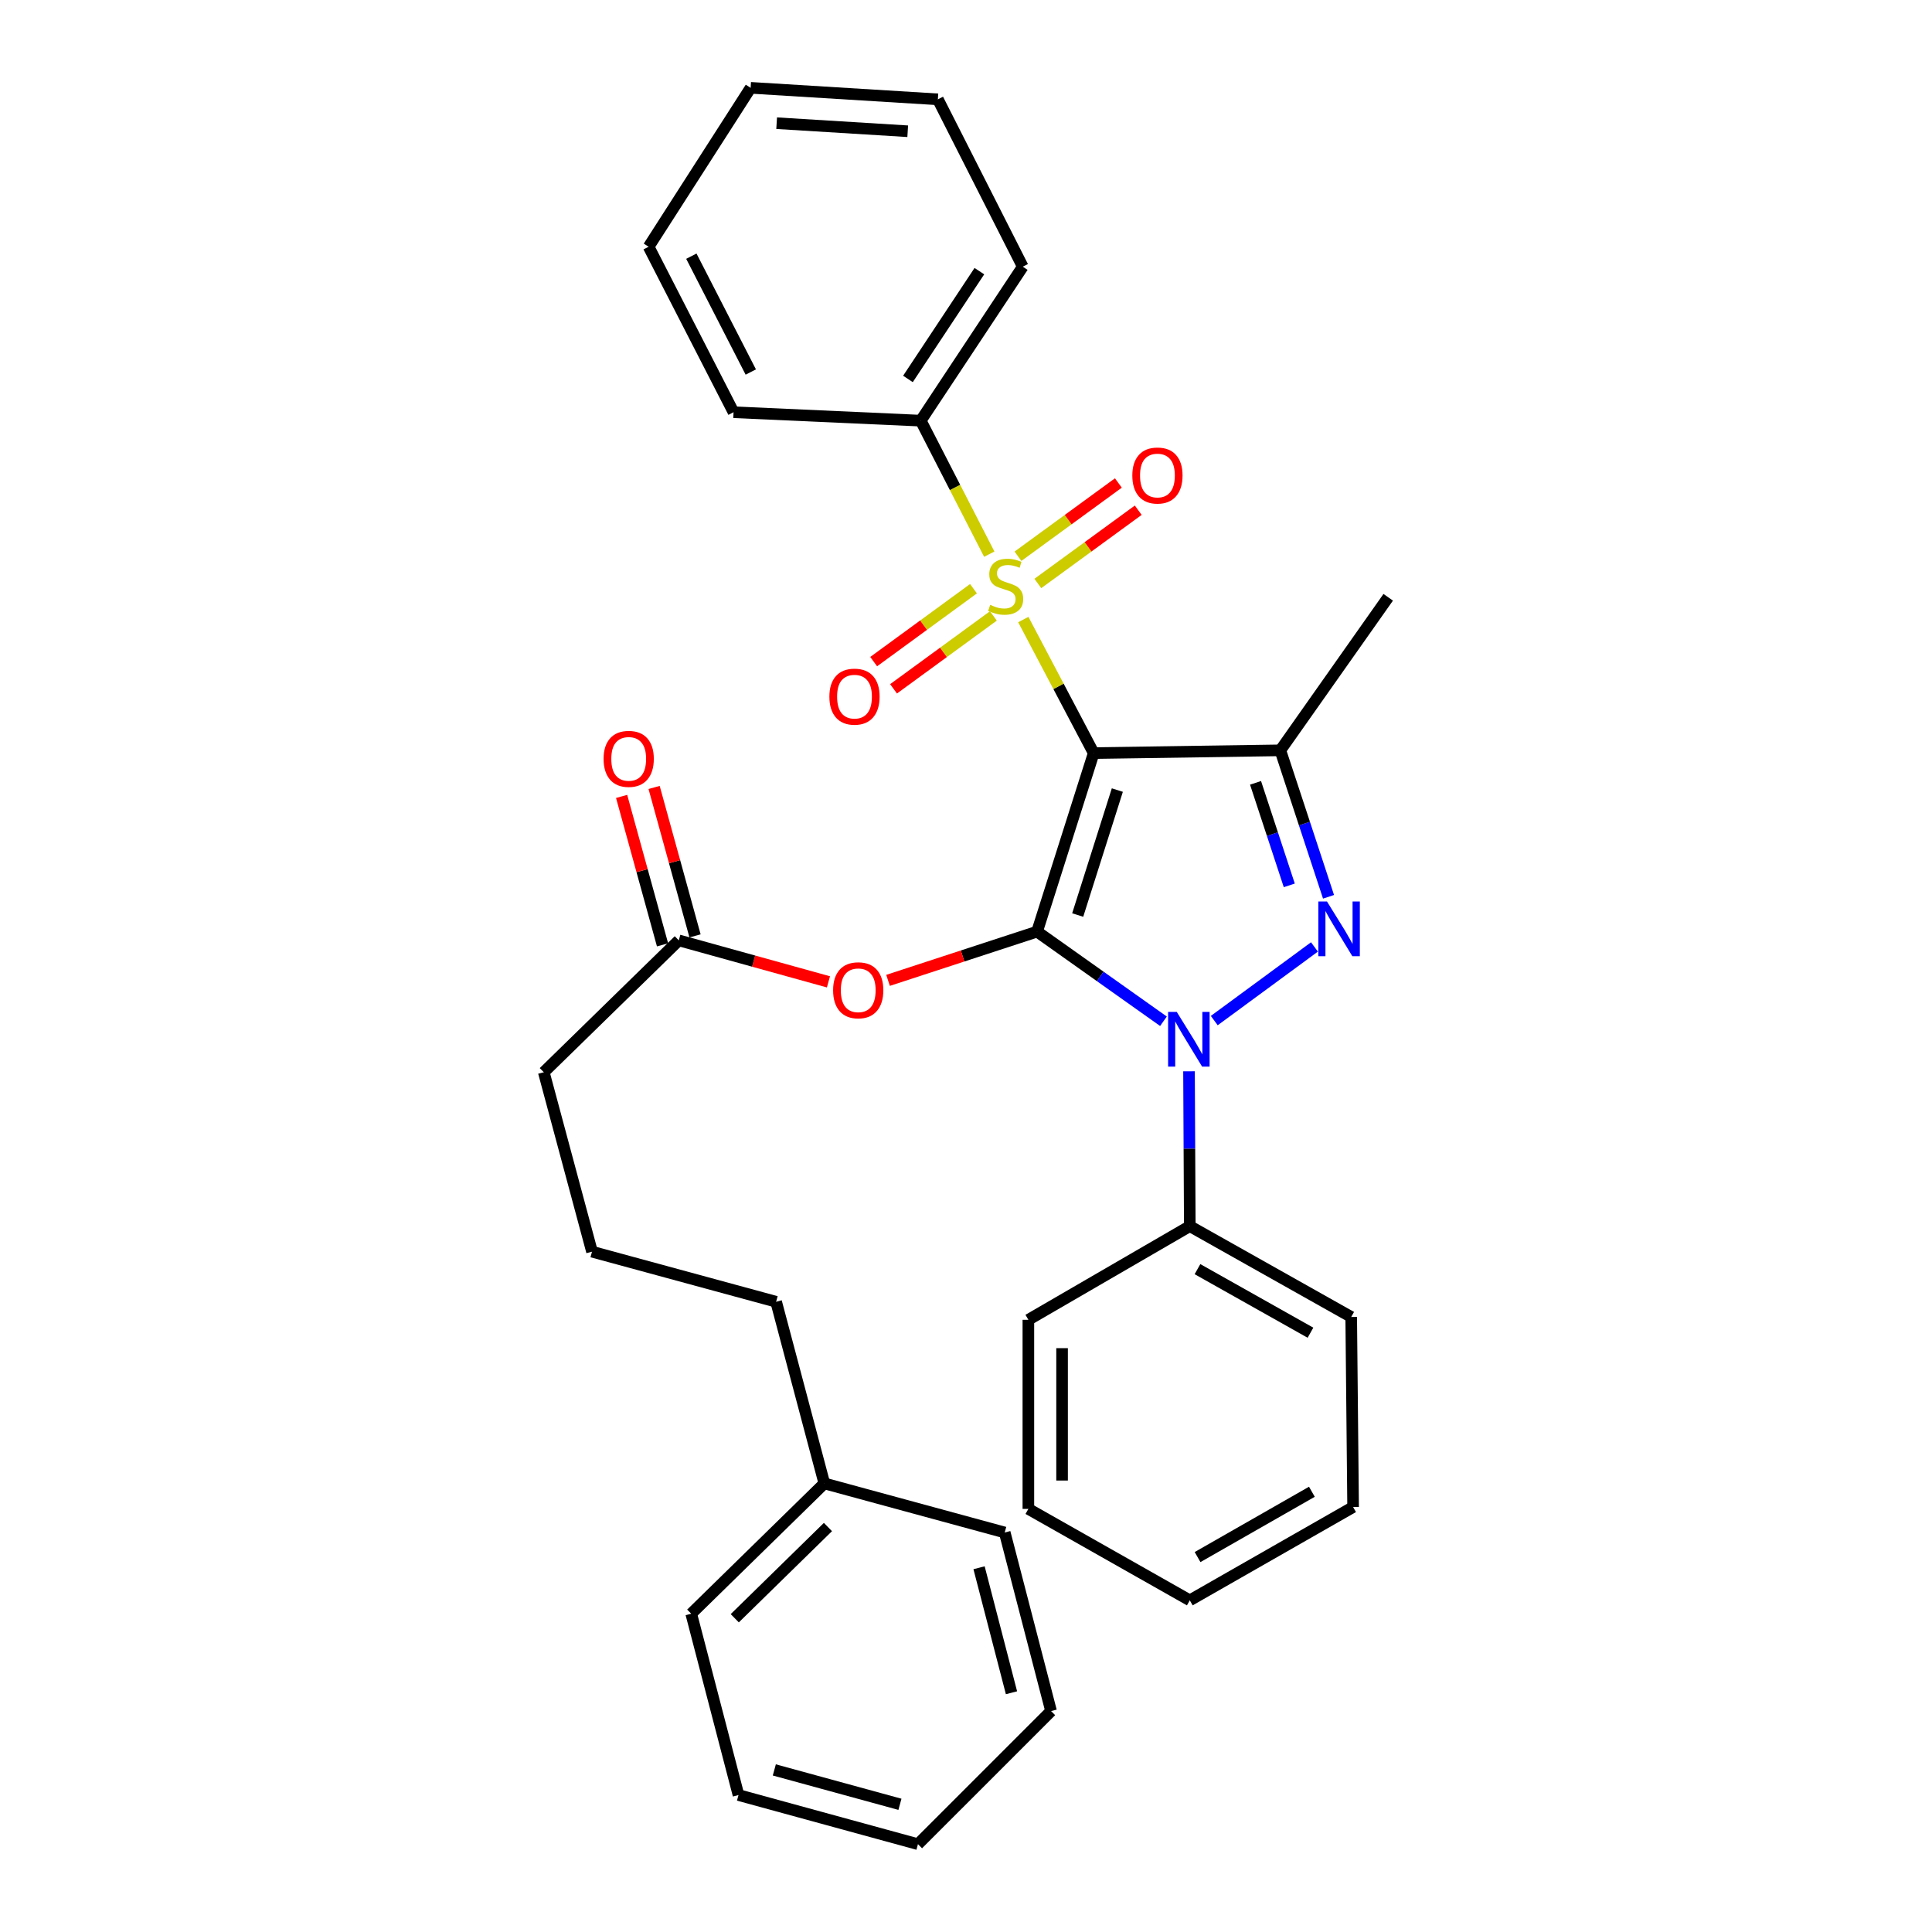 <?xml version='1.0' encoding='iso-8859-1'?>
<svg version='1.1' baseProfile='full'
              xmlns='http://www.w3.org/2000/svg'
                      xmlns:rdkit='http://www.rdkit.org/xml'
                      xmlns:xlink='http://www.w3.org/1999/xlink'
                  xml:space='preserve'
width='1000px' height='1000px' viewBox='0 0 1000 1000'>
<!-- END OF HEADER -->
<rect style='opacity:1.0;fill:#FFFFFF;stroke:none' width='1000' height='1000' x='0' y='0'> </rect>
<path class='bond-0' d='M 566.097,389.807 L 536.789,482.206' style='fill:none;fill-rule:evenodd;stroke:#000000;stroke-width:6px;stroke-linecap:butt;stroke-linejoin:miter;stroke-opacity:1' />
<path class='bond-0' d='M 578.329,408.941 L 557.814,473.621' style='fill:none;fill-rule:evenodd;stroke:#000000;stroke-width:6px;stroke-linecap:butt;stroke-linejoin:miter;stroke-opacity:1' />
<path class='bond-1' d='M 566.097,389.807 L 547.877,355.244' style='fill:none;fill-rule:evenodd;stroke:#000000;stroke-width:6px;stroke-linecap:butt;stroke-linejoin:miter;stroke-opacity:1' />
<path class='bond-1' d='M 547.877,355.244 L 529.658,320.681' style='fill:none;fill-rule:evenodd;stroke:#CCCC00;stroke-width:6px;stroke-linecap:butt;stroke-linejoin:miter;stroke-opacity:1' />
<path class='bond-4' d='M 566.097,389.807 L 662.693,388.372' style='fill:none;fill-rule:evenodd;stroke:#000000;stroke-width:6px;stroke-linecap:butt;stroke-linejoin:miter;stroke-opacity:1' />
<path class='bond-2' d='M 536.789,482.206 L 569.495,505.402' style='fill:none;fill-rule:evenodd;stroke:#000000;stroke-width:6px;stroke-linecap:butt;stroke-linejoin:miter;stroke-opacity:1' />
<path class='bond-2' d='M 569.495,505.402 L 602.202,528.598' style='fill:none;fill-rule:evenodd;stroke:#0000FF;stroke-width:6px;stroke-linecap:butt;stroke-linejoin:miter;stroke-opacity:1' />
<path class='bond-5' d='M 536.789,482.206 L 498.22,494.82' style='fill:none;fill-rule:evenodd;stroke:#000000;stroke-width:6px;stroke-linecap:butt;stroke-linejoin:miter;stroke-opacity:1' />
<path class='bond-5' d='M 498.22,494.82 L 459.65,507.435' style='fill:none;fill-rule:evenodd;stroke:#FF0000;stroke-width:6px;stroke-linecap:butt;stroke-linejoin:miter;stroke-opacity:1' />
<path class='bond-6' d='M 537.179,302.006 L 563.166,283.046' style='fill:none;fill-rule:evenodd;stroke:#CCCC00;stroke-width:6px;stroke-linecap:butt;stroke-linejoin:miter;stroke-opacity:1' />
<path class='bond-6' d='M 563.166,283.046 L 589.153,264.086' style='fill:none;fill-rule:evenodd;stroke:#FF0000;stroke-width:6px;stroke-linecap:butt;stroke-linejoin:miter;stroke-opacity:1' />
<path class='bond-6' d='M 526.897,287.913 L 552.884,268.953' style='fill:none;fill-rule:evenodd;stroke:#CCCC00;stroke-width:6px;stroke-linecap:butt;stroke-linejoin:miter;stroke-opacity:1' />
<path class='bond-6' d='M 552.884,268.953 L 578.871,249.993' style='fill:none;fill-rule:evenodd;stroke:#FF0000;stroke-width:6px;stroke-linecap:butt;stroke-linejoin:miter;stroke-opacity:1' />
<path class='bond-7' d='M 503.88,304.714 L 478.044,323.583' style='fill:none;fill-rule:evenodd;stroke:#CCCC00;stroke-width:6px;stroke-linecap:butt;stroke-linejoin:miter;stroke-opacity:1' />
<path class='bond-7' d='M 478.044,323.583 L 452.208,342.452' style='fill:none;fill-rule:evenodd;stroke:#FF0000;stroke-width:6px;stroke-linecap:butt;stroke-linejoin:miter;stroke-opacity:1' />
<path class='bond-7' d='M 514.169,318.802 L 488.333,337.671' style='fill:none;fill-rule:evenodd;stroke:#CCCC00;stroke-width:6px;stroke-linecap:butt;stroke-linejoin:miter;stroke-opacity:1' />
<path class='bond-7' d='M 488.333,337.671 L 462.497,356.54' style='fill:none;fill-rule:evenodd;stroke:#FF0000;stroke-width:6px;stroke-linecap:butt;stroke-linejoin:miter;stroke-opacity:1' />
<path class='bond-8' d='M 512.044,286.831 L 494.31,252.282' style='fill:none;fill-rule:evenodd;stroke:#CCCC00;stroke-width:6px;stroke-linecap:butt;stroke-linejoin:miter;stroke-opacity:1' />
<path class='bond-8' d='M 494.31,252.282 L 476.575,217.732' style='fill:none;fill-rule:evenodd;stroke:#000000;stroke-width:6px;stroke-linecap:butt;stroke-linejoin:miter;stroke-opacity:1' />
<path class='bond-10' d='M 615.432,554.502 L 615.633,594.578' style='fill:none;fill-rule:evenodd;stroke:#0000FF;stroke-width:6px;stroke-linecap:butt;stroke-linejoin:miter;stroke-opacity:1' />
<path class='bond-10' d='M 615.633,594.578 L 615.834,634.655' style='fill:none;fill-rule:evenodd;stroke:#000000;stroke-width:6px;stroke-linecap:butt;stroke-linejoin:miter;stroke-opacity:1' />
<path class='bond-32' d='M 628.502,528.256 L 680.361,490.139' style='fill:none;fill-rule:evenodd;stroke:#0000FF;stroke-width:6px;stroke-linecap:butt;stroke-linejoin:miter;stroke-opacity:1' />
<path class='bond-3' d='M 687.644,464.18 L 675.168,426.276' style='fill:none;fill-rule:evenodd;stroke:#0000FF;stroke-width:6px;stroke-linecap:butt;stroke-linejoin:miter;stroke-opacity:1' />
<path class='bond-3' d='M 675.168,426.276 L 662.693,388.372' style='fill:none;fill-rule:evenodd;stroke:#000000;stroke-width:6px;stroke-linecap:butt;stroke-linejoin:miter;stroke-opacity:1' />
<path class='bond-3' d='M 667.331,458.263 L 658.598,431.73' style='fill:none;fill-rule:evenodd;stroke:#0000FF;stroke-width:6px;stroke-linecap:butt;stroke-linejoin:miter;stroke-opacity:1' />
<path class='bond-3' d='M 658.598,431.73 L 649.865,405.197' style='fill:none;fill-rule:evenodd;stroke:#000000;stroke-width:6px;stroke-linecap:butt;stroke-linejoin:miter;stroke-opacity:1' />
<path class='bond-12' d='M 662.693,388.372 L 718.536,309.153' style='fill:none;fill-rule:evenodd;stroke:#000000;stroke-width:6px;stroke-linecap:butt;stroke-linejoin:miter;stroke-opacity:1' />
<path class='bond-9' d='M 428.806,508.21 L 390.073,497.471' style='fill:none;fill-rule:evenodd;stroke:#FF0000;stroke-width:6px;stroke-linecap:butt;stroke-linejoin:miter;stroke-opacity:1' />
<path class='bond-9' d='M 390.073,497.471 L 351.341,486.732' style='fill:none;fill-rule:evenodd;stroke:#000000;stroke-width:6px;stroke-linecap:butt;stroke-linejoin:miter;stroke-opacity:1' />
<path class='bond-16' d='M 476.575,217.732 L 529.385,138.029' style='fill:none;fill-rule:evenodd;stroke:#000000;stroke-width:6px;stroke-linecap:butt;stroke-linejoin:miter;stroke-opacity:1' />
<path class='bond-16' d='M 469.954,196.141 L 506.921,140.349' style='fill:none;fill-rule:evenodd;stroke:#000000;stroke-width:6px;stroke-linecap:butt;stroke-linejoin:miter;stroke-opacity:1' />
<path class='bond-17' d='M 476.575,217.732 L 379.679,213.371' style='fill:none;fill-rule:evenodd;stroke:#000000;stroke-width:6px;stroke-linecap:butt;stroke-linejoin:miter;stroke-opacity:1' />
<path class='bond-11' d='M 359.749,484.414 L 349.158,445.999' style='fill:none;fill-rule:evenodd;stroke:#000000;stroke-width:6px;stroke-linecap:butt;stroke-linejoin:miter;stroke-opacity:1' />
<path class='bond-11' d='M 349.158,445.999 L 338.566,407.584' style='fill:none;fill-rule:evenodd;stroke:#FF0000;stroke-width:6px;stroke-linecap:butt;stroke-linejoin:miter;stroke-opacity:1' />
<path class='bond-11' d='M 342.932,489.051 L 332.34,450.636' style='fill:none;fill-rule:evenodd;stroke:#000000;stroke-width:6px;stroke-linecap:butt;stroke-linejoin:miter;stroke-opacity:1' />
<path class='bond-11' d='M 332.34,450.636 L 321.749,412.221' style='fill:none;fill-rule:evenodd;stroke:#FF0000;stroke-width:6px;stroke-linecap:butt;stroke-linejoin:miter;stroke-opacity:1' />
<path class='bond-14' d='M 351.341,486.732 L 281.464,554.98' style='fill:none;fill-rule:evenodd;stroke:#000000;stroke-width:6px;stroke-linecap:butt;stroke-linejoin:miter;stroke-opacity:1' />
<path class='bond-18' d='M 615.834,634.655 L 699.385,681.659' style='fill:none;fill-rule:evenodd;stroke:#000000;stroke-width:6px;stroke-linecap:butt;stroke-linejoin:miter;stroke-opacity:1' />
<path class='bond-18' d='M 619.813,656.91 L 678.299,689.813' style='fill:none;fill-rule:evenodd;stroke:#000000;stroke-width:6px;stroke-linecap:butt;stroke-linejoin:miter;stroke-opacity:1' />
<path class='bond-19' d='M 615.834,634.655 L 532.283,683.123' style='fill:none;fill-rule:evenodd;stroke:#000000;stroke-width:6px;stroke-linecap:butt;stroke-linejoin:miter;stroke-opacity:1' />
<path class='bond-13' d='M 426.673,767.808 L 401.718,673.79' style='fill:none;fill-rule:evenodd;stroke:#000000;stroke-width:6px;stroke-linecap:butt;stroke-linejoin:miter;stroke-opacity:1' />
<path class='bond-21' d='M 426.673,767.808 L 357.776,835.252' style='fill:none;fill-rule:evenodd;stroke:#000000;stroke-width:6px;stroke-linecap:butt;stroke-linejoin:miter;stroke-opacity:1' />
<path class='bond-21' d='M 428.542,790.391 L 380.314,837.601' style='fill:none;fill-rule:evenodd;stroke:#000000;stroke-width:6px;stroke-linecap:butt;stroke-linejoin:miter;stroke-opacity:1' />
<path class='bond-22' d='M 426.673,767.808 L 520.042,793.219' style='fill:none;fill-rule:evenodd;stroke:#000000;stroke-width:6px;stroke-linecap:butt;stroke-linejoin:miter;stroke-opacity:1' />
<path class='bond-15' d='M 281.464,554.98 L 306.42,647.865' style='fill:none;fill-rule:evenodd;stroke:#000000;stroke-width:6px;stroke-linecap:butt;stroke-linejoin:miter;stroke-opacity:1' />
<path class='bond-20' d='M 306.42,647.865 L 401.718,673.79' style='fill:none;fill-rule:evenodd;stroke:#000000;stroke-width:6px;stroke-linecap:butt;stroke-linejoin:miter;stroke-opacity:1' />
<path class='bond-25' d='M 529.385,138.029 L 485.443,51.415' style='fill:none;fill-rule:evenodd;stroke:#000000;stroke-width:6px;stroke-linecap:butt;stroke-linejoin:miter;stroke-opacity:1' />
<path class='bond-26' d='M 379.679,213.371 L 335.727,127.717' style='fill:none;fill-rule:evenodd;stroke:#000000;stroke-width:6px;stroke-linecap:butt;stroke-linejoin:miter;stroke-opacity:1' />
<path class='bond-26' d='M 388.607,192.559 L 357.841,132.601' style='fill:none;fill-rule:evenodd;stroke:#000000;stroke-width:6px;stroke-linecap:butt;stroke-linejoin:miter;stroke-opacity:1' />
<path class='bond-23' d='M 699.385,681.659 L 700.364,780.039' style='fill:none;fill-rule:evenodd;stroke:#000000;stroke-width:6px;stroke-linecap:butt;stroke-linejoin:miter;stroke-opacity:1' />
<path class='bond-24' d='M 532.283,683.123 L 532.283,781.008' style='fill:none;fill-rule:evenodd;stroke:#000000;stroke-width:6px;stroke-linecap:butt;stroke-linejoin:miter;stroke-opacity:1' />
<path class='bond-24' d='M 549.728,697.805 L 549.728,766.325' style='fill:none;fill-rule:evenodd;stroke:#000000;stroke-width:6px;stroke-linecap:butt;stroke-linejoin:miter;stroke-opacity:1' />
<path class='bond-28' d='M 357.776,835.252 L 382.247,929.115' style='fill:none;fill-rule:evenodd;stroke:#000000;stroke-width:6px;stroke-linecap:butt;stroke-linejoin:miter;stroke-opacity:1' />
<path class='bond-27' d='M 520.042,793.219 L 544.029,885.648' style='fill:none;fill-rule:evenodd;stroke:#000000;stroke-width:6px;stroke-linecap:butt;stroke-linejoin:miter;stroke-opacity:1' />
<path class='bond-27' d='M 506.755,811.466 L 523.545,876.166' style='fill:none;fill-rule:evenodd;stroke:#000000;stroke-width:6px;stroke-linecap:butt;stroke-linejoin:miter;stroke-opacity:1' />
<path class='bond-34' d='M 700.364,780.039 L 615.834,828.332' style='fill:none;fill-rule:evenodd;stroke:#000000;stroke-width:6px;stroke-linecap:butt;stroke-linejoin:miter;stroke-opacity:1' />
<path class='bond-34' d='M 679.031,772.135 L 619.86,805.941' style='fill:none;fill-rule:evenodd;stroke:#000000;stroke-width:6px;stroke-linecap:butt;stroke-linejoin:miter;stroke-opacity:1' />
<path class='bond-30' d='M 532.283,781.008 L 615.834,828.332' style='fill:none;fill-rule:evenodd;stroke:#000000;stroke-width:6px;stroke-linecap:butt;stroke-linejoin:miter;stroke-opacity:1' />
<path class='bond-33' d='M 485.443,51.415 L 388.527,45.455' style='fill:none;fill-rule:evenodd;stroke:#000000;stroke-width:6px;stroke-linecap:butt;stroke-linejoin:miter;stroke-opacity:1' />
<path class='bond-33' d='M 469.835,67.933 L 401.994,63.761' style='fill:none;fill-rule:evenodd;stroke:#000000;stroke-width:6px;stroke-linecap:butt;stroke-linejoin:miter;stroke-opacity:1' />
<path class='bond-29' d='M 335.727,127.717 L 388.527,45.455' style='fill:none;fill-rule:evenodd;stroke:#000000;stroke-width:6px;stroke-linecap:butt;stroke-linejoin:miter;stroke-opacity:1' />
<path class='bond-31' d='M 544.029,885.648 L 475.131,954.545' style='fill:none;fill-rule:evenodd;stroke:#000000;stroke-width:6px;stroke-linecap:butt;stroke-linejoin:miter;stroke-opacity:1' />
<path class='bond-35' d='M 382.247,929.115 L 475.131,954.545' style='fill:none;fill-rule:evenodd;stroke:#000000;stroke-width:6px;stroke-linecap:butt;stroke-linejoin:miter;stroke-opacity:1' />
<path class='bond-35' d='M 400.786,916.104 L 465.805,933.905' style='fill:none;fill-rule:evenodd;stroke:#000000;stroke-width:6px;stroke-linecap:butt;stroke-linejoin:miter;stroke-opacity:1' />
<path  class='atom-2' d='M 512.527 313.078
Q 512.847 313.198, 514.167 313.758
Q 515.487 314.318, 516.927 314.678
Q 518.407 314.998, 519.847 314.998
Q 522.527 314.998, 524.087 313.718
Q 525.647 312.398, 525.647 310.118
Q 525.647 308.558, 524.847 307.598
Q 524.087 306.638, 522.887 306.118
Q 521.687 305.598, 519.687 304.998
Q 517.167 304.238, 515.647 303.518
Q 514.167 302.798, 513.087 301.278
Q 512.047 299.758, 512.047 297.198
Q 512.047 293.638, 514.447 291.438
Q 516.887 289.238, 521.687 289.238
Q 524.967 289.238, 528.687 290.798
L 527.767 293.878
Q 524.367 292.478, 521.807 292.478
Q 519.047 292.478, 517.527 293.638
Q 516.007 294.758, 516.047 296.718
Q 516.047 298.238, 516.807 299.158
Q 517.607 300.078, 518.727 300.598
Q 519.887 301.118, 521.807 301.718
Q 524.367 302.518, 525.887 303.318
Q 527.407 304.118, 528.487 305.758
Q 529.607 307.358, 529.607 310.118
Q 529.607 314.038, 526.967 316.158
Q 524.367 318.238, 520.007 318.238
Q 517.487 318.238, 515.567 317.678
Q 513.687 317.158, 511.447 316.238
L 512.527 313.078
' fill='#CCCC00'/>
<path  class='atom-3' d='M 609.089 523.763
L 618.369 538.763
Q 619.289 540.243, 620.769 542.923
Q 622.249 545.603, 622.329 545.763
L 622.329 523.763
L 626.089 523.763
L 626.089 552.083
L 622.209 552.083
L 612.249 535.683
Q 611.089 533.763, 609.849 531.563
Q 608.649 529.363, 608.289 528.683
L 608.289 552.083
L 604.609 552.083
L 604.609 523.763
L 609.089 523.763
' fill='#0000FF'/>
<path  class='atom-4' d='M 686.845 466.612
L 696.125 481.612
Q 697.045 483.092, 698.525 485.772
Q 700.005 488.452, 700.085 488.612
L 700.085 466.612
L 703.845 466.612
L 703.845 494.932
L 699.965 494.932
L 690.005 478.532
Q 688.845 476.612, 687.605 474.412
Q 686.405 472.212, 686.045 471.532
L 686.045 494.932
L 682.365 494.932
L 682.365 466.612
L 686.845 466.612
' fill='#0000FF'/>
<path  class='atom-6' d='M 431.215 512.563
Q 431.215 505.763, 434.575 501.963
Q 437.935 498.163, 444.215 498.163
Q 450.495 498.163, 453.855 501.963
Q 457.215 505.763, 457.215 512.563
Q 457.215 519.443, 453.815 523.363
Q 450.415 527.243, 444.215 527.243
Q 437.975 527.243, 434.575 523.363
Q 431.215 519.483, 431.215 512.563
M 444.215 524.043
Q 448.535 524.043, 450.855 521.163
Q 453.215 518.243, 453.215 512.563
Q 453.215 507.003, 450.855 504.203
Q 448.535 501.363, 444.215 501.363
Q 439.895 501.363, 437.535 504.163
Q 435.215 506.963, 435.215 512.563
Q 435.215 518.283, 437.535 521.163
Q 439.895 524.043, 444.215 524.043
' fill='#FF0000'/>
<path  class='atom-7' d='M 586.087 246.121
Q 586.087 239.321, 589.447 235.521
Q 592.807 231.721, 599.087 231.721
Q 605.367 231.721, 608.727 235.521
Q 612.087 239.321, 612.087 246.121
Q 612.087 253.001, 608.687 256.921
Q 605.287 260.801, 599.087 260.801
Q 592.847 260.801, 589.447 256.921
Q 586.087 253.041, 586.087 246.121
M 599.087 257.601
Q 603.407 257.601, 605.727 254.721
Q 608.087 251.801, 608.087 246.121
Q 608.087 240.561, 605.727 237.761
Q 603.407 234.921, 599.087 234.921
Q 594.767 234.921, 592.407 237.721
Q 590.087 240.521, 590.087 246.121
Q 590.087 251.841, 592.407 254.721
Q 594.767 257.601, 599.087 257.601
' fill='#FF0000'/>
<path  class='atom-8' d='M 429.287 360.579
Q 429.287 353.779, 432.647 349.979
Q 436.007 346.179, 442.287 346.179
Q 448.567 346.179, 451.927 349.979
Q 455.287 353.779, 455.287 360.579
Q 455.287 367.459, 451.887 371.379
Q 448.487 375.259, 442.287 375.259
Q 436.047 375.259, 432.647 371.379
Q 429.287 367.499, 429.287 360.579
M 442.287 372.059
Q 446.607 372.059, 448.927 369.179
Q 451.287 366.259, 451.287 360.579
Q 451.287 355.019, 448.927 352.219
Q 446.607 349.379, 442.287 349.379
Q 437.967 349.379, 435.607 352.179
Q 433.287 354.979, 433.287 360.579
Q 433.287 366.299, 435.607 369.179
Q 437.967 372.059, 442.287 372.059
' fill='#FF0000'/>
<path  class='atom-12' d='M 312.416 392.784
Q 312.416 385.984, 315.776 382.184
Q 319.136 378.384, 325.416 378.384
Q 331.696 378.384, 335.056 382.184
Q 338.416 385.984, 338.416 392.784
Q 338.416 399.664, 335.016 403.584
Q 331.616 407.464, 325.416 407.464
Q 319.176 407.464, 315.776 403.584
Q 312.416 399.704, 312.416 392.784
M 325.416 404.264
Q 329.736 404.264, 332.056 401.384
Q 334.416 398.464, 334.416 392.784
Q 334.416 387.224, 332.056 384.424
Q 329.736 381.584, 325.416 381.584
Q 321.096 381.584, 318.736 384.384
Q 316.416 387.184, 316.416 392.784
Q 316.416 398.504, 318.736 401.384
Q 321.096 404.264, 325.416 404.264
' fill='#FF0000'/>
</svg>
